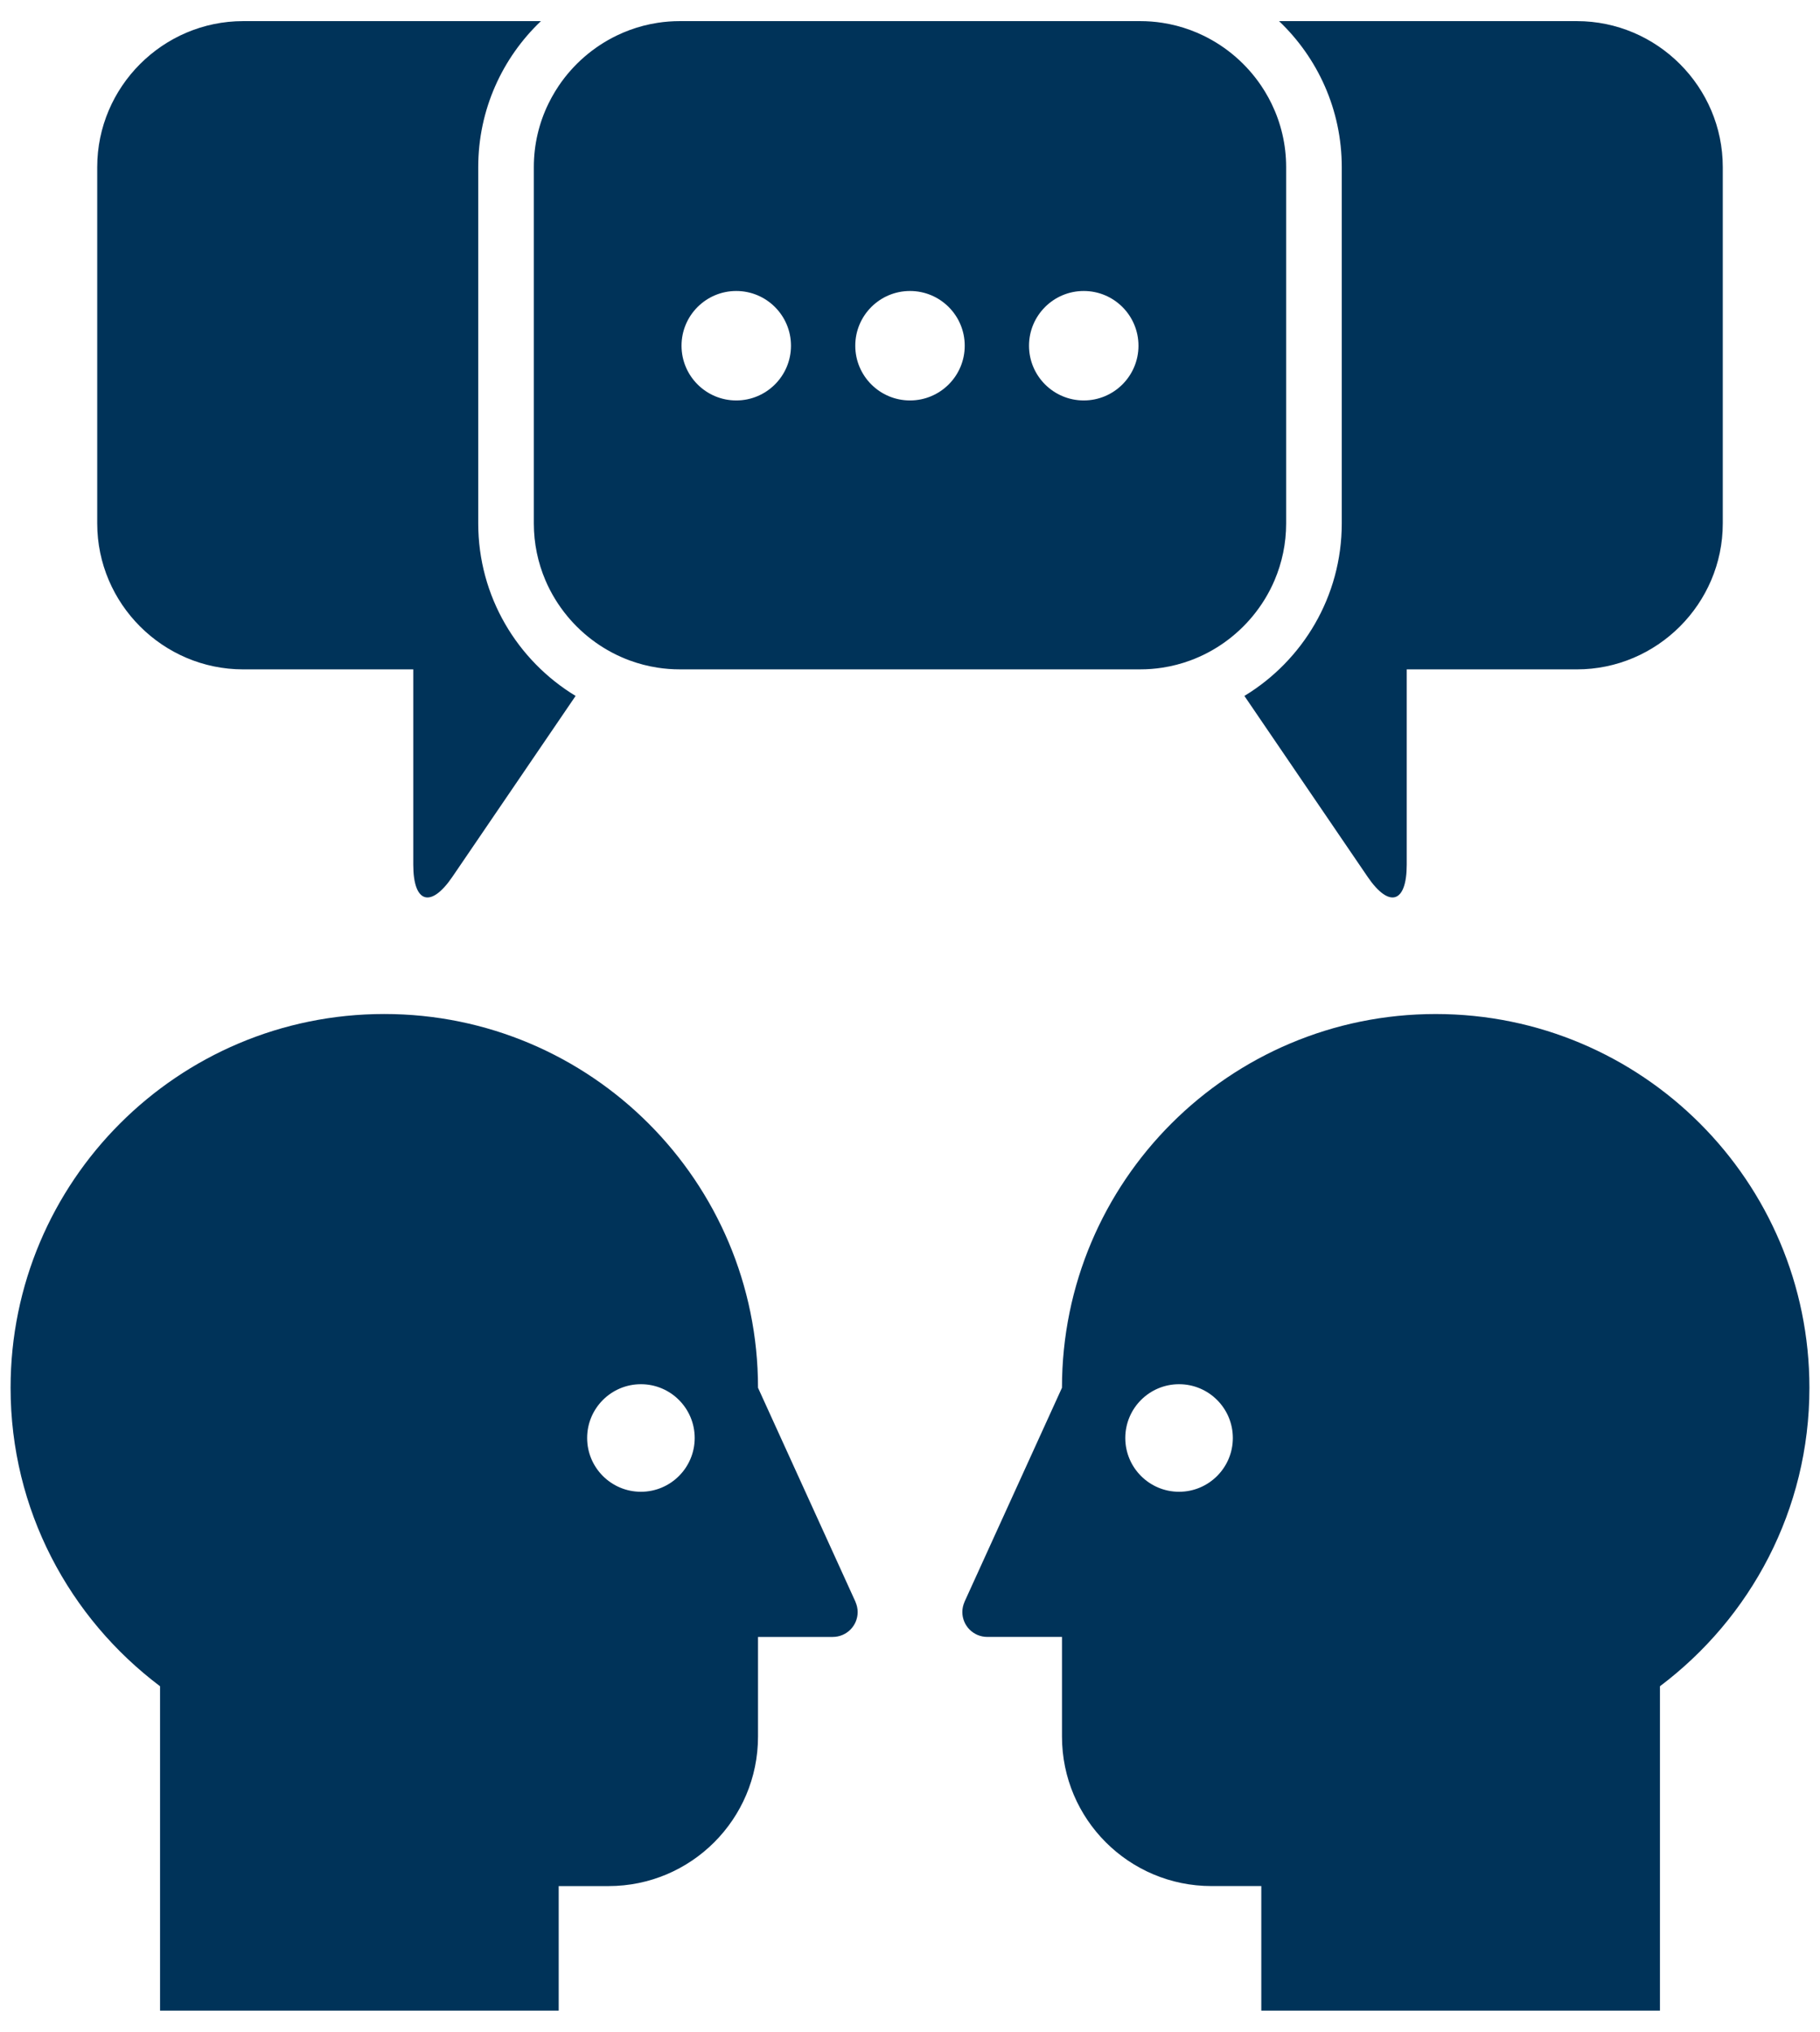 <svg width="86" height="96" viewBox="0 0 86 96" fill="none" xmlns="http://www.w3.org/2000/svg">
<path d="M4.594 24.731V7.895C4.594 4.102 7.698 0.998 11.491 0.998H25.56C23.736 2.734 22.598 5.184 22.598 7.895V24.731C22.598 28.182 24.444 31.211 27.199 32.882L21.377 41.428C20.356 42.927 19.528 42.672 19.528 40.858V31.628H11.491C7.698 31.627 4.594 28.524 4.594 24.731ZM63.402 7.895V24.731C63.402 28.182 61.557 31.211 58.801 32.882L64.623 41.428C65.644 42.927 66.472 42.672 66.472 40.858V31.628H74.509C78.302 31.628 81.406 28.524 81.406 24.731V7.895C81.406 4.102 78.302 0.998 74.509 0.998H60.439C62.263 2.734 63.402 5.184 63.402 7.895ZM56.243 31.207C55.821 31.362 55.38 31.477 54.925 31.547C54.583 31.6 54.234 31.627 53.878 31.627H32.122C31.766 31.627 31.417 31.6 31.075 31.547C30.62 31.477 30.179 31.362 29.757 31.207C28.597 30.78 27.58 30.049 26.805 29.111C26.594 28.855 26.4 28.584 26.227 28.3C26.054 28.016 25.9 27.718 25.769 27.409C25.419 26.585 25.225 25.679 25.225 24.731V7.895C25.225 6.828 25.47 5.816 25.908 4.912C25.957 4.812 26.008 4.712 26.061 4.615C26.167 4.42 26.283 4.23 26.407 4.046C27.09 3.037 28.034 2.216 29.139 1.681C29.34 1.584 29.546 1.496 29.757 1.418C30.179 1.263 30.62 1.148 31.075 1.078C31.417 1.025 31.766 0.998 32.122 0.998H53.877C54.233 0.998 54.582 1.025 54.924 1.078C55.379 1.148 55.82 1.263 56.242 1.418C56.453 1.496 56.659 1.583 56.86 1.681C57.965 2.215 58.908 3.036 59.592 4.046C59.716 4.23 59.832 4.419 59.938 4.615C59.991 4.713 60.042 4.812 60.091 4.912C60.528 5.816 60.774 6.828 60.774 7.895V24.731C60.774 25.679 60.58 26.585 60.23 27.409C60.099 27.718 59.945 28.016 59.772 28.3C59.599 28.584 59.405 28.855 59.194 29.111C58.42 30.049 57.403 30.78 56.243 31.207ZM37.376 16.335C37.376 14.907 36.218 13.749 34.79 13.749C33.362 13.749 32.204 14.907 32.204 16.335C32.204 17.763 33.362 18.921 34.79 18.921C36.218 18.921 37.376 17.763 37.376 16.335ZM45.586 16.335C45.586 14.907 44.428 13.749 43 13.749C41.572 13.749 40.414 14.907 40.414 16.335C40.414 17.763 41.572 18.921 43 18.921C44.428 18.921 45.586 17.763 45.586 16.335ZM53.796 16.335C53.796 14.907 52.638 13.749 51.21 13.749C49.782 13.749 48.624 14.907 48.624 16.335C48.624 17.763 49.782 18.921 51.21 18.921C52.638 18.921 53.796 17.763 53.796 16.335ZM40.426 75.69L35.818 65.57C35.818 55.818 27.911 47.911 18.158 47.911C8.405 47.911 0.5 55.819 0.5 65.571C0.5 71.343 3.282 76.451 7.563 79.674V82.053V95.002H26.4V89.116H28.754C32.656 89.116 35.818 85.953 35.818 82.053V77.344H39.349C40 77.344 40.527 76.818 40.527 76.167C40.527 75.997 40.487 75.837 40.424 75.691H40.426V75.69ZM32.826 67.944C32.826 69.347 31.688 70.485 30.285 70.485C28.882 70.485 27.744 69.347 27.744 67.944C27.744 66.541 28.882 65.403 30.285 65.403C31.688 65.403 32.826 66.54 32.826 67.944ZM45.576 75.69C45.512 75.836 45.473 75.995 45.473 76.166C45.473 76.817 46 77.343 46.651 77.343H50.182V82.052C50.182 85.952 53.345 89.115 57.246 89.115H59.6V95.001H78.437V82.053V79.674C82.718 76.451 85.5 71.343 85.5 65.571C85.5 55.819 77.594 47.912 67.841 47.912C58.088 47.912 50.181 55.819 50.181 65.571L45.573 75.691H45.576V75.69ZM55.714 65.403C57.117 65.403 58.255 66.541 58.255 67.944C58.255 69.347 57.117 70.485 55.714 70.485C54.311 70.485 53.173 69.347 53.173 67.944C53.174 66.54 54.311 65.403 55.714 65.403Z" fill="#003359"/>
</svg>
